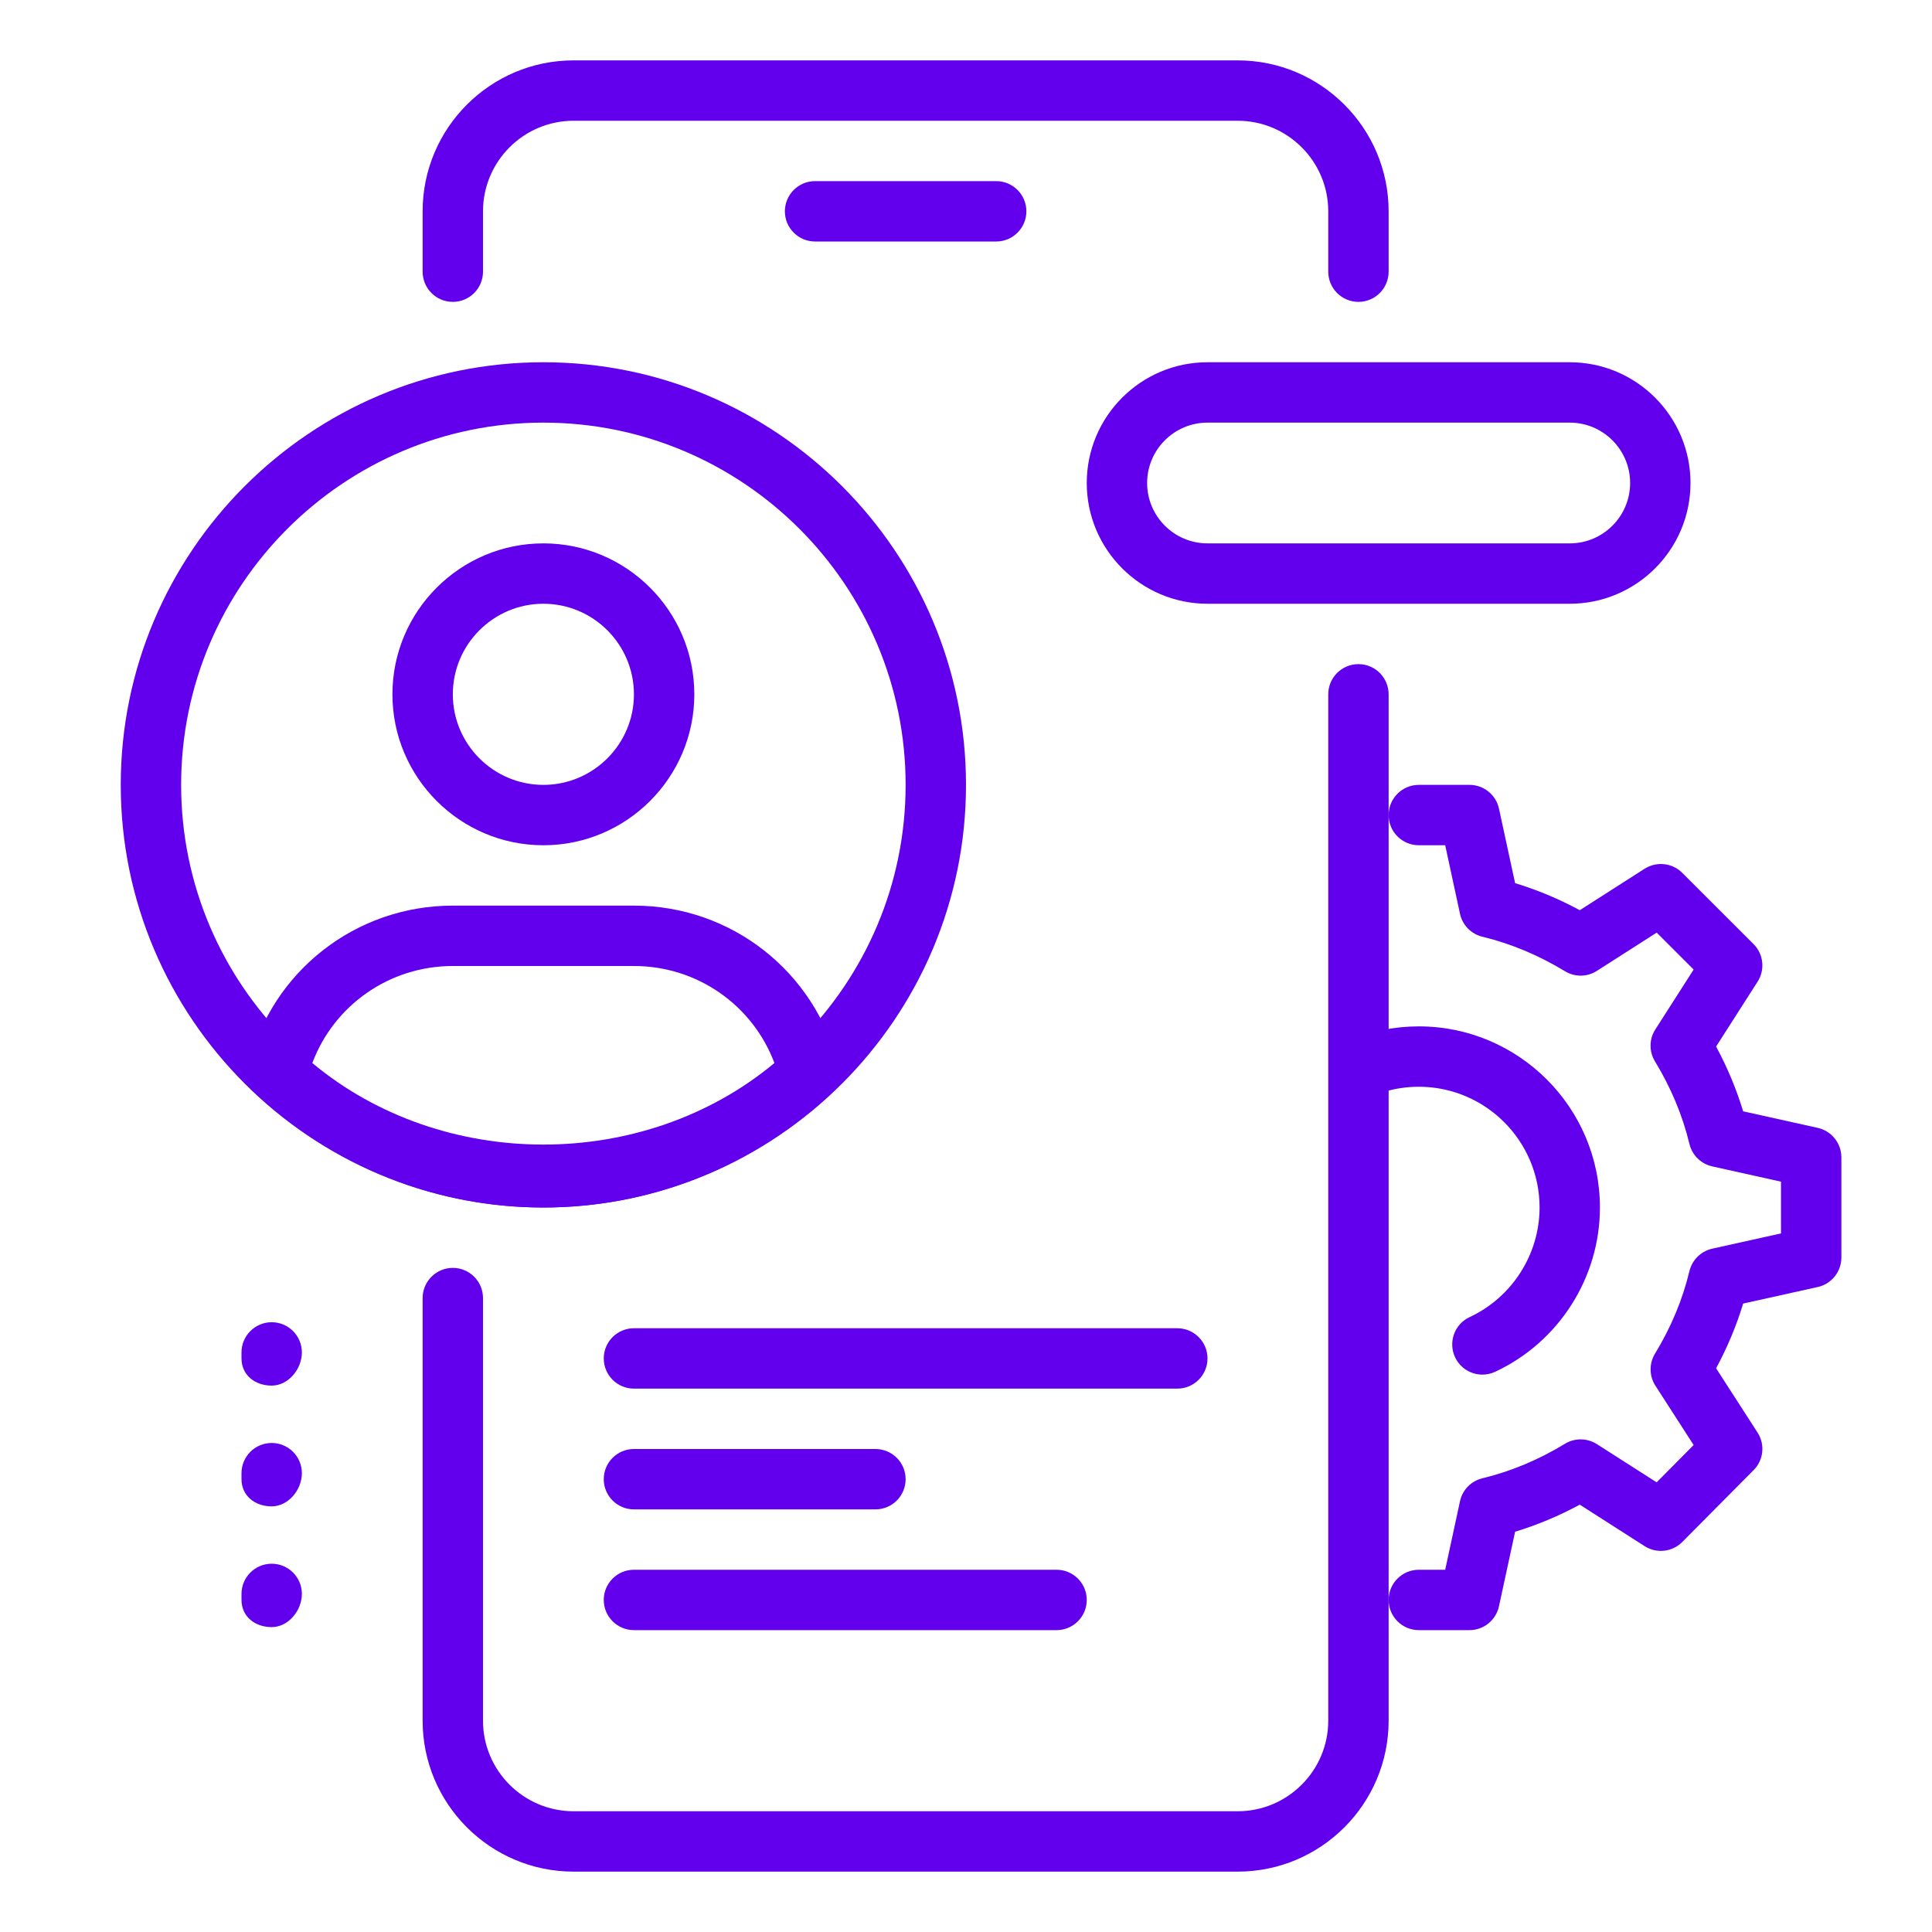 <svg width="100" height="100" viewBox="0 0 100 100" fill="none" xmlns="http://www.w3.org/2000/svg">
<path d="M51.562 12.5H42.188C41.325 12.5 40.625 11.8 40.625 10.938C40.625 10.075 41.325 9.375 42.188 9.375H51.562C52.425 9.375 53.125 10.075 53.125 10.938C53.125 11.8 52.425 12.5 51.562 12.5Z" fill="#6200EE"/>
<path d="M64.062 96.875H29.688C25.378 96.875 21.875 93.369 21.875 89.062V67.188C21.875 66.325 22.575 65.625 23.438 65.625C24.3 65.625 25 66.325 25 67.188V89.062C25 91.647 27.103 93.75 29.688 93.75H64.062C66.647 93.75 68.75 91.647 68.75 89.062V35.938C68.75 35.075 69.45 34.375 70.312 34.375C71.175 34.375 71.875 35.075 71.875 35.938V89.062C71.875 93.369 68.372 96.875 64.062 96.875Z" fill="#6200EE"/>
<path d="M70.312 15.625C69.45 15.625 68.75 14.925 68.75 14.062V10.938C68.75 8.353 66.647 6.25 64.062 6.25H29.688C27.103 6.25 25 8.353 25 10.938V14.062C25 14.925 24.3 15.625 23.438 15.625C22.575 15.625 21.875 14.925 21.875 14.062V10.938C21.875 6.631 25.378 3.125 29.688 3.125H64.062C68.372 3.125 71.875 6.631 71.875 10.938V14.062C71.875 14.925 71.175 15.625 70.312 15.625Z" fill="#6200EE"/>
<path d="M45.312 78.125H32.812C31.95 78.125 31.25 77.425 31.25 76.562C31.25 75.7 31.95 75 32.812 75H45.312C46.175 75 46.875 75.7 46.875 76.562C46.875 77.425 46.175 78.125 45.312 78.125Z" fill="#6200EE"/>
<path d="M54.688 84.375H32.812C31.95 84.375 31.25 83.675 31.25 82.812C31.25 81.95 31.95 81.25 32.812 81.25H54.688C55.55 81.25 56.25 81.95 56.25 82.812C56.25 83.675 55.55 84.375 54.688 84.375Z" fill="#6200EE"/>
<path d="M60.938 71.875H32.812C31.95 71.875 31.25 71.175 31.25 70.312C31.25 69.45 31.95 68.75 32.812 68.75H60.938C61.8 68.75 62.5 69.45 62.5 70.312C62.5 71.175 61.8 71.875 60.938 71.875Z" fill="#6200EE"/>
<path d="M28.125 43.75C23.816 43.75 20.312 40.244 20.312 35.938C20.312 31.631 23.816 28.125 28.125 28.125C32.434 28.125 35.938 31.631 35.938 35.938C35.938 40.244 32.434 43.75 28.125 43.75ZM28.125 31.25C25.541 31.25 23.438 33.353 23.438 35.938C23.438 38.522 25.541 40.625 28.125 40.625C30.709 40.625 32.812 38.522 32.812 35.938C32.812 33.353 30.709 31.25 28.125 31.25Z" fill="#6200EE"/>
<path d="M28.124 62.5C22.643 62.5 17.384 60.431 13.315 56.681C12.896 56.294 12.721 55.709 12.859 55.159C14.059 50.281 18.409 46.875 23.437 46.875H32.812C37.84 46.875 42.19 50.281 43.393 55.156C43.531 55.709 43.352 56.294 42.937 56.678C38.865 60.431 33.605 62.5 28.124 62.5ZM16.165 55.022C22.921 60.65 33.327 60.65 40.084 55.022C38.959 52.025 36.087 50 32.812 50H23.437C20.162 50 17.29 52.025 16.165 55.022Z" fill="#6200EE"/>
<path d="M28.125 62.5C16.066 62.5 6.25 52.688 6.25 40.625C6.25 28.562 16.066 18.75 28.125 18.75C40.184 18.75 50 28.562 50 40.625C50 52.688 40.184 62.5 28.125 62.5ZM28.125 21.875C17.784 21.875 9.375 30.284 9.375 40.625C9.375 50.966 17.784 59.375 28.125 59.375C38.466 59.375 46.875 50.966 46.875 40.625C46.875 30.284 38.466 21.875 28.125 21.875Z" fill="#6200EE"/>
<path d="M14.062 71.719C13.2 71.719 12.5 71.175 12.5 70.312V70C12.5 69.138 13.2 68.438 14.062 68.438C14.925 68.438 15.625 69.138 15.625 70C15.625 70.862 14.925 71.719 14.062 71.719Z" fill="#6200EE"/>
<path d="M14.062 77.969C13.2 77.969 12.5 77.425 12.5 76.562V76.25C12.5 75.388 13.2 74.688 14.062 74.688C14.925 74.688 15.625 75.388 15.625 76.25C15.625 77.112 14.925 77.969 14.062 77.969Z" fill="#6200EE"/>
<path d="M14.062 84.219C13.2 84.219 12.5 83.675 12.5 82.812V82.5C12.5 81.638 13.2 80.938 14.062 80.938C14.925 80.938 15.625 81.638 15.625 82.5C15.625 83.362 14.925 84.219 14.062 84.219Z" fill="#6200EE"/>
<path d="M76.062 84.375H73.438C72.575 84.375 71.875 83.675 71.875 82.812C71.875 81.95 72.575 81.25 73.438 81.25H74.803L75.569 77.703C75.694 77.116 76.147 76.656 76.728 76.516C78.203 76.159 79.641 75.559 81 74.731C81.503 74.419 82.15 74.428 82.653 74.747L85.747 76.725L87.662 74.794L85.684 71.725C85.359 71.222 85.353 70.575 85.662 70.066C86.491 68.706 87.091 67.269 87.444 65.794C87.584 65.213 88.041 64.763 88.625 64.631L92.184 63.841V61.163L88.625 60.372C88.041 60.241 87.584 59.791 87.444 59.209C87.091 57.734 86.487 56.297 85.662 54.938C85.35 54.428 85.356 53.784 85.681 53.281L87.662 50.184L85.75 48.272L82.653 50.253C82.153 50.575 81.506 50.581 81 50.269C79.638 49.441 78.2 48.841 76.728 48.484C76.144 48.344 75.694 47.881 75.569 47.297L74.803 43.75H73.438C72.575 43.75 71.875 43.05 71.875 42.188C71.875 41.325 72.575 40.625 73.438 40.625H76.062C76.797 40.625 77.434 41.141 77.588 41.859L78.422 45.712C79.566 46.059 80.688 46.528 81.769 47.112L85.125 44.966C85.744 44.575 86.553 44.656 87.072 45.178L90.763 48.866C91.281 49.384 91.369 50.194 90.972 50.812L88.825 54.169C89.409 55.253 89.878 56.375 90.225 57.522L94.084 58.378C94.8 58.538 95.309 59.172 95.309 59.903V65.091C95.309 65.822 94.8 66.459 94.084 66.616L90.225 67.472C89.878 68.619 89.409 69.741 88.825 70.822L90.969 74.147C91.369 74.763 91.284 75.575 90.766 76.094L87.075 79.812C86.556 80.334 85.747 80.425 85.125 80.028L81.769 77.881C80.684 78.466 79.566 78.934 78.422 79.281L77.588 83.134C77.434 83.859 76.797 84.375 76.062 84.375Z" fill="#6200EE"/>
<path d="M76.728 71.15C76.141 71.15 75.578 70.816 75.312 70.247C74.95 69.466 75.287 68.534 76.069 68.172C78.266 67.147 79.688 64.922 79.688 62.5C79.688 59.053 76.884 56.25 73.438 56.25C72.591 56.25 71.775 56.416 71.009 56.741C70.219 57.081 69.3 56.709 68.963 55.913C68.625 55.119 68.997 54.203 69.791 53.866C70.941 53.375 72.172 53.125 73.438 53.125C78.606 53.125 82.812 57.331 82.812 62.5C82.812 66.134 80.681 69.472 77.388 71.003C77.172 71.103 76.95 71.15 76.728 71.15Z" fill="#6200EE"/>
<path d="M81.25 31.25H62.5C59.053 31.25 56.25 28.447 56.25 25C56.25 21.553 59.053 18.75 62.5 18.75H81.25C84.697 18.75 87.5 21.553 87.5 25C87.5 28.447 84.697 31.25 81.25 31.25ZM62.5 21.875C60.775 21.875 59.375 23.278 59.375 25C59.375 26.722 60.775 28.125 62.5 28.125H81.25C82.975 28.125 84.375 26.722 84.375 25C84.375 23.278 82.975 21.875 81.25 21.875H62.5Z" fill="#6200EE"/>
</svg>
